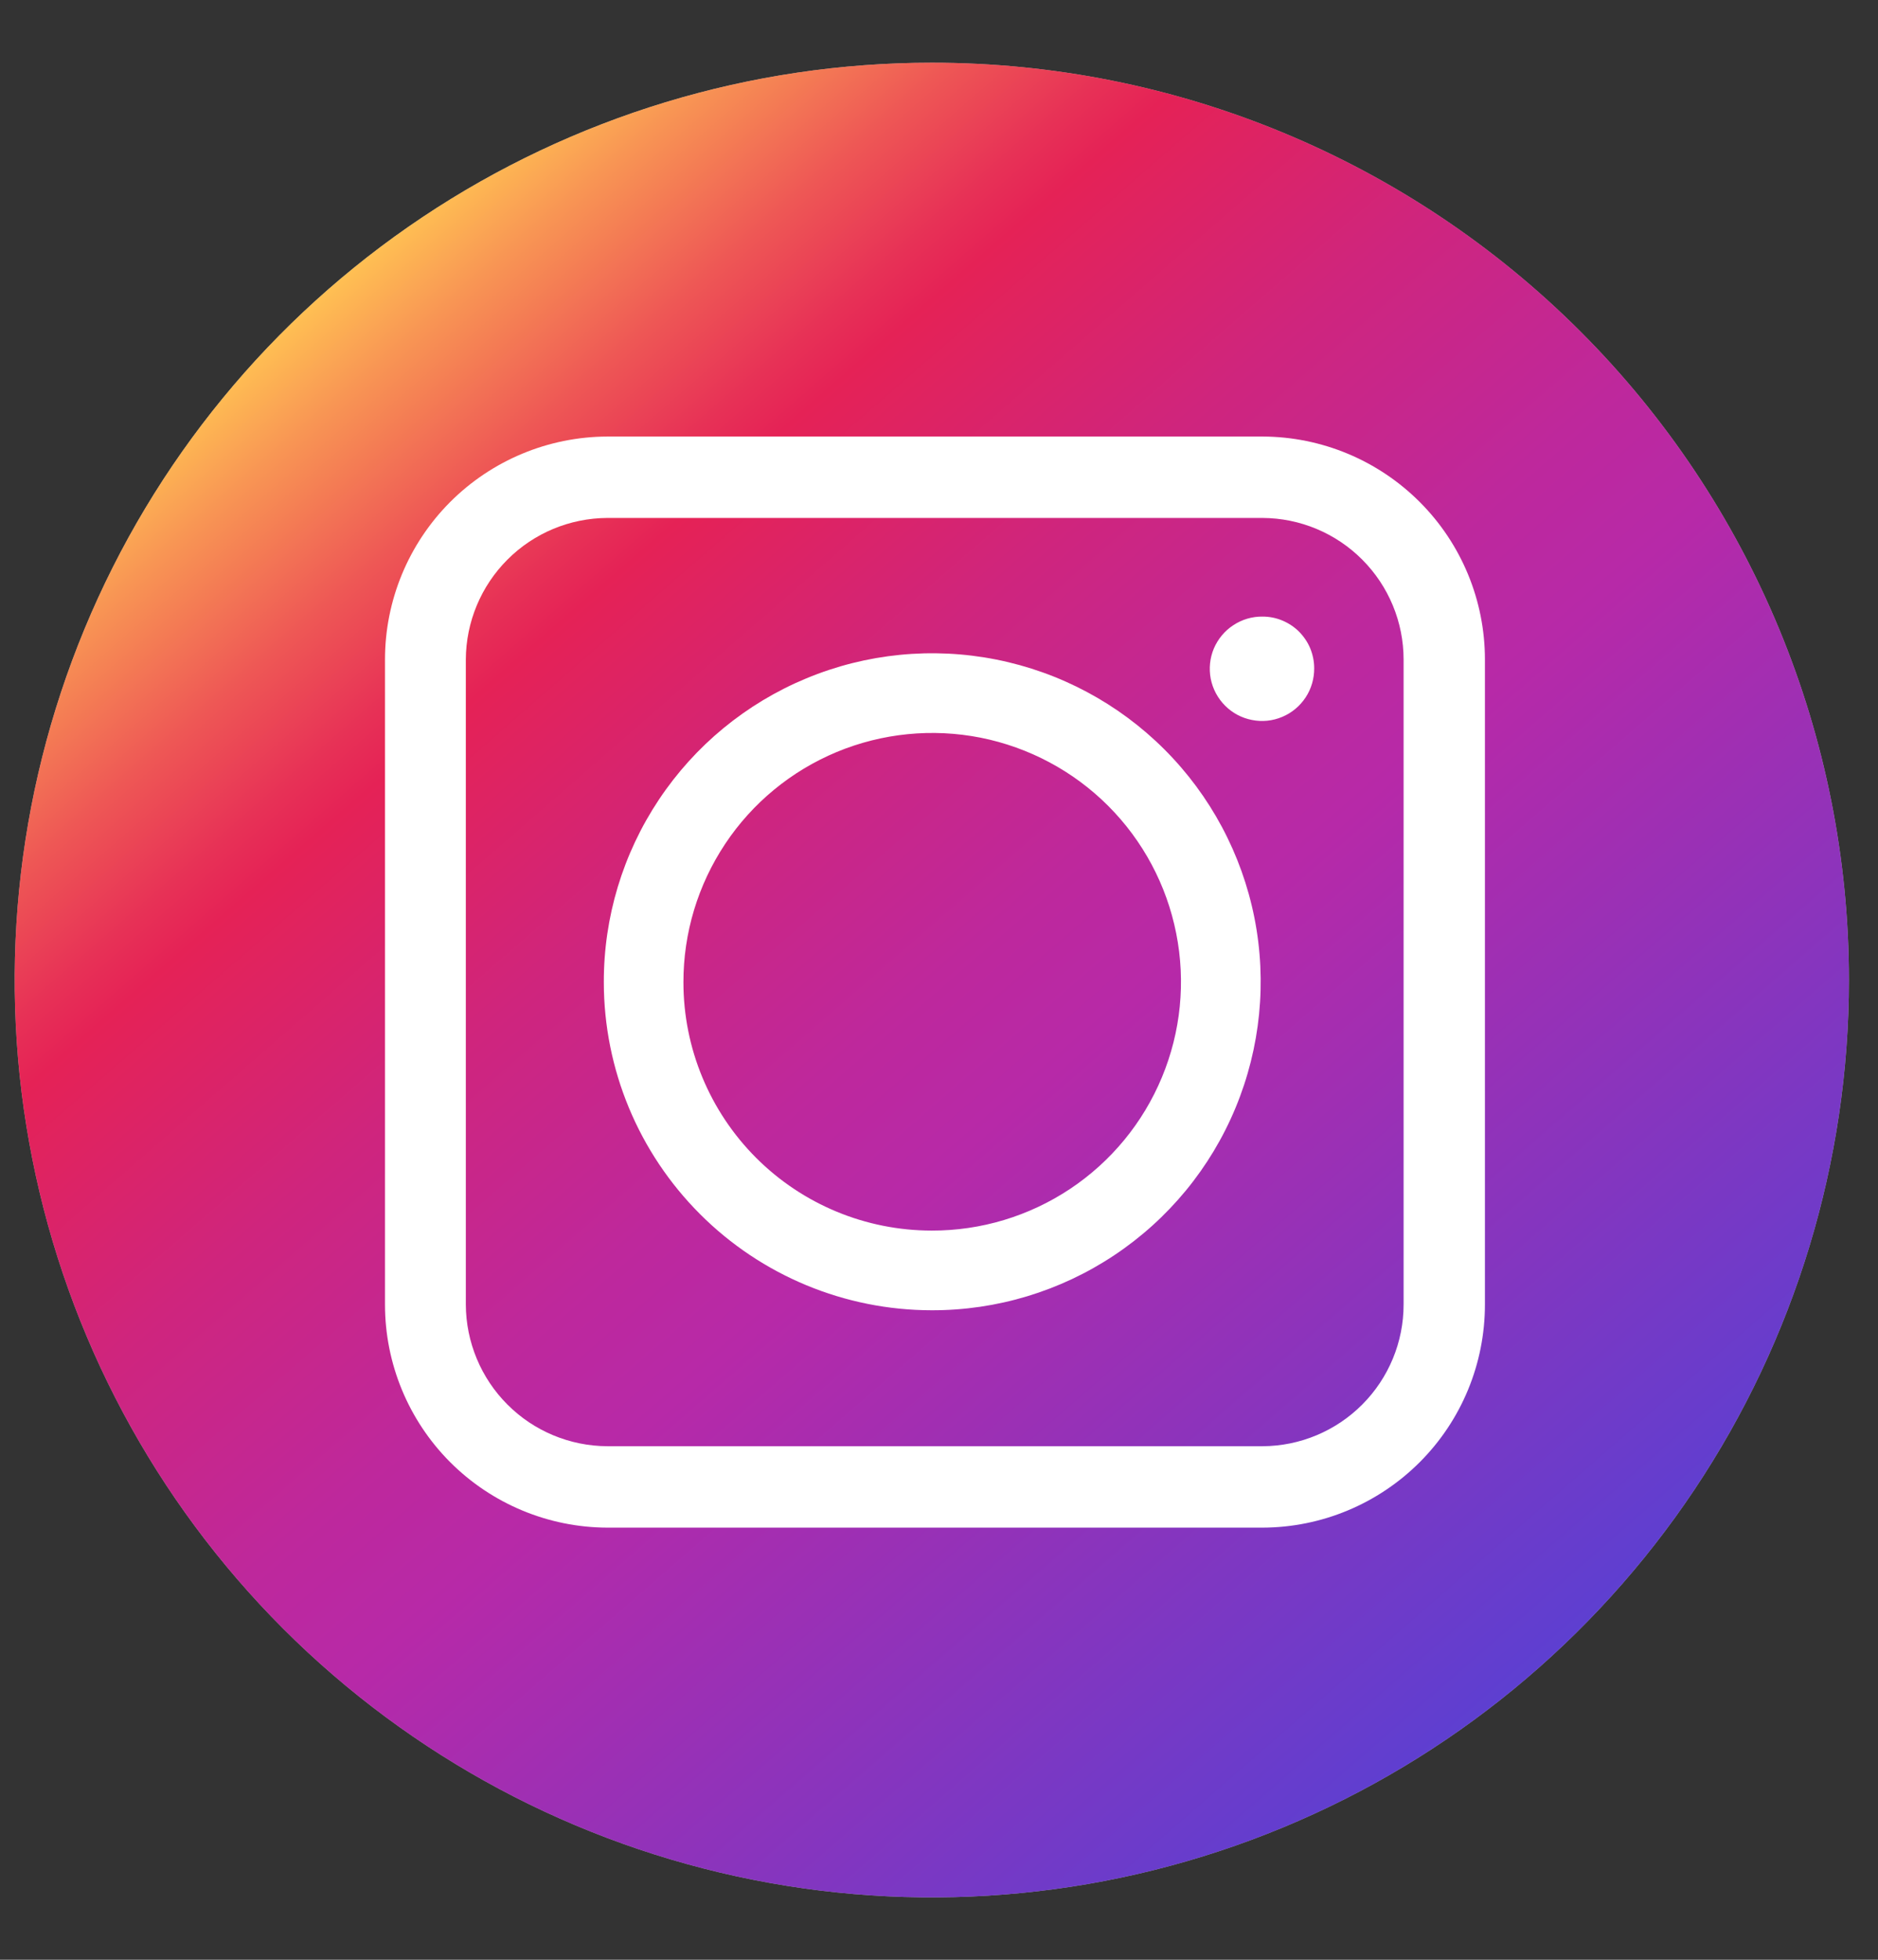 <svg width="23" height="24" viewBox="0 0 23 24" fill="none" xmlns="http://www.w3.org/2000/svg">
<rect x="0" y="0" width="23" height="24" fill="#333333" stroke="none"/>
<path d="M11.41 15.26C12.206 15.262 12.985 15.027 13.648 14.585C14.31 14.144 14.827 13.515 15.132 12.78C15.437 12.044 15.518 11.235 15.363 10.454C15.208 9.673 14.824 8.955 14.261 8.392C13.698 7.829 12.981 7.446 12.2 7.291C11.419 7.136 10.61 7.216 9.874 7.521C9.139 7.827 8.511 8.344 8.07 9.006C7.628 9.669 7.393 10.448 7.395 11.244C7.396 12.309 7.82 13.329 8.573 14.082C9.325 14.835 10.346 15.258 11.41 15.26ZM8.37 11.244C8.37 10.641 8.549 10.052 8.884 9.55C9.219 9.049 9.696 8.659 10.253 8.428C10.81 8.198 11.423 8.138 12.014 8.256C12.605 8.374 13.148 8.665 13.574 9.092C14 9.519 14.289 10.062 14.406 10.654C14.523 11.245 14.461 11.858 14.23 12.415C13.998 12.972 13.607 13.447 13.105 13.781C12.603 14.115 12.013 14.293 11.41 14.291C10.603 14.29 9.83 13.968 9.26 13.396C8.69 12.825 8.37 12.051 8.37 11.244Z" fill="white"/>
<path d="M15.463 17.921H7.439C6.716 17.92 6.023 17.631 5.512 17.119C5.002 16.607 4.715 15.913 4.715 15.19V7.298C4.715 6.575 5.002 5.881 5.512 5.369C6.023 4.857 6.716 4.569 7.439 4.567H15.463C16.186 4.569 16.878 4.857 17.389 5.369C17.9 5.881 18.186 6.575 18.186 7.298V15.19C18.186 15.913 17.9 16.607 17.389 17.119C16.878 17.631 16.186 17.92 15.463 17.921ZM7.439 5.564C6.979 5.564 6.538 5.747 6.213 6.072C5.887 6.397 5.705 6.838 5.705 7.298V15.19C5.707 15.649 5.89 16.09 6.215 16.414C6.539 16.739 6.979 16.923 7.439 16.924H15.463C15.921 16.923 16.361 16.739 16.684 16.414C17.008 16.089 17.19 15.649 17.19 15.19V7.298C17.191 7.071 17.146 6.845 17.06 6.635C16.974 6.425 16.847 6.233 16.686 6.072C16.526 5.911 16.335 5.783 16.125 5.696C15.915 5.609 15.69 5.564 15.463 5.564H7.439Z" fill="white"/>
<path d="M15.464 6.764C15.375 6.755 15.285 6.764 15.2 6.792C15.114 6.82 15.036 6.865 14.969 6.925C14.903 6.985 14.85 7.058 14.813 7.14C14.777 7.222 14.758 7.31 14.758 7.4C14.758 7.49 14.777 7.578 14.813 7.66C14.85 7.742 14.903 7.815 14.969 7.875C15.036 7.935 15.114 7.98 15.2 8.008C15.285 8.036 15.375 8.045 15.464 8.036C15.621 8.019 15.766 7.945 15.872 7.828C15.978 7.71 16.036 7.558 16.036 7.4C16.036 7.242 15.978 7.09 15.872 6.972C15.766 6.855 15.621 6.781 15.464 6.764Z" fill="white"/>
<path d="M11.412 0.768C9.19 0.768 7.019 1.427 5.172 2.661C3.324 3.896 1.885 5.65 1.035 7.703C0.185 9.756 -0.038 12.015 0.396 14.194C0.829 16.373 1.899 18.375 3.469 19.946C5.04 21.517 7.042 22.587 9.221 23.02C11.399 23.454 13.658 23.231 15.71 22.381C17.763 21.531 19.517 20.091 20.751 18.244C21.985 16.396 22.644 14.224 22.644 12.002C22.644 9.023 21.461 6.165 19.354 4.058C17.248 1.952 14.391 0.768 11.412 0.768Z" fill="#AEAEAE"/>
<path d="M11.412 0.768C9.19 0.768 7.019 1.427 5.172 2.661C3.324 3.896 1.885 5.65 1.035 7.703C0.185 9.756 -0.038 12.015 0.396 14.194C0.829 16.373 1.899 18.375 3.469 19.946C5.04 21.517 7.042 22.587 9.221 23.02C11.399 23.454 13.658 23.231 15.71 22.381C17.763 21.531 19.517 20.091 20.751 18.244C21.985 16.396 22.644 14.224 22.644 12.002C22.644 9.023 21.461 6.165 19.354 4.058C17.248 1.952 14.391 0.768 11.412 0.768Z" fill="url(#paint0_linear_2578_336)"/>
<path d="M11.41 16.046C12.206 16.048 12.985 15.813 13.648 15.371C14.31 14.93 14.827 14.302 15.132 13.566C15.437 12.831 15.518 12.021 15.363 11.24C15.208 10.459 14.824 9.741 14.261 9.178C13.698 8.615 12.981 8.232 12.2 8.077C11.419 7.922 10.61 8.002 9.874 8.308C9.139 8.613 8.511 9.13 8.07 9.792C7.628 10.455 7.393 11.234 7.395 12.03C7.396 13.095 7.82 14.115 8.573 14.868C9.325 15.621 10.346 16.045 11.41 16.046ZM8.37 12.03C8.369 11.427 8.547 10.837 8.881 10.335C9.215 9.832 9.691 9.441 10.248 9.209C10.805 8.978 11.418 8.917 12.01 9.034C12.601 9.152 13.145 9.442 13.571 9.868C13.998 10.295 14.288 10.839 14.405 11.43C14.523 12.022 14.462 12.636 14.23 13.193C13.999 13.75 13.607 14.226 13.105 14.56C12.603 14.894 12.013 15.072 11.41 15.07C10.604 15.07 9.831 14.75 9.261 14.18C8.691 13.61 8.37 12.836 8.37 12.03Z" fill="white"/>
<path d="M15.463 18.708H7.439C6.716 18.706 6.023 18.417 5.512 17.905C5.002 17.393 4.715 16.7 4.715 15.976V8.077C4.715 7.354 5.002 6.661 5.512 6.149C6.023 5.637 6.716 5.348 7.439 5.346H15.463C16.186 5.348 16.878 5.637 17.389 6.149C17.9 6.661 18.186 7.354 18.186 8.077V15.976C18.186 16.7 17.9 17.393 17.389 17.905C16.878 18.417 16.186 18.706 15.463 18.708ZM7.439 6.343C6.979 6.345 6.539 6.528 6.215 6.853C5.89 7.178 5.707 7.618 5.705 8.077V15.976C5.707 16.436 5.89 16.876 6.215 17.201C6.539 17.526 6.979 17.709 7.439 17.711H15.463C15.921 17.709 16.361 17.525 16.684 17.2C17.008 16.875 17.19 16.435 17.19 15.976V8.077C17.19 7.619 17.008 7.179 16.684 6.854C16.361 6.529 15.921 6.345 15.463 6.343H7.439Z" fill="white"/>
<path d="M15.463 7.551C15.336 7.549 15.211 7.586 15.105 7.656C14.999 7.725 14.916 7.825 14.866 7.942C14.817 8.059 14.804 8.188 14.828 8.313C14.853 8.438 14.914 8.552 15.004 8.642C15.093 8.732 15.208 8.793 15.333 8.817C15.457 8.842 15.586 8.829 15.704 8.779C15.821 8.73 15.92 8.647 15.99 8.541C16.06 8.435 16.096 8.31 16.095 8.183C16.095 8.1 16.078 8.018 16.047 7.941C16.015 7.864 15.968 7.795 15.91 7.736C15.851 7.677 15.781 7.631 15.704 7.599C15.628 7.567 15.546 7.551 15.463 7.551Z" fill="white"/>
<defs>
<linearGradient id="paint0_linear_2578_336" x1="18.804" y1="20.526" x2="4.024" y2="3.53" gradientUnits="userSpaceOnUse">
<stop stop-color="#5D3FD1"/>
<stop offset="0.42" stop-color="#B729A8"/>
<stop offset="0.5" stop-color="#BE289C"/>
<stop offset="0.64" stop-color="#CF257D"/>
<stop offset="0.78" stop-color="#E52256"/>
<stop offset="0.81" stop-color="#E73156"/>
<stop offset="0.87" stop-color="#EE5755"/>
<stop offset="0.95" stop-color="#F89554"/>
<stop offset="1" stop-color="#FFC053"/>
</linearGradient>
</defs>
</svg>

